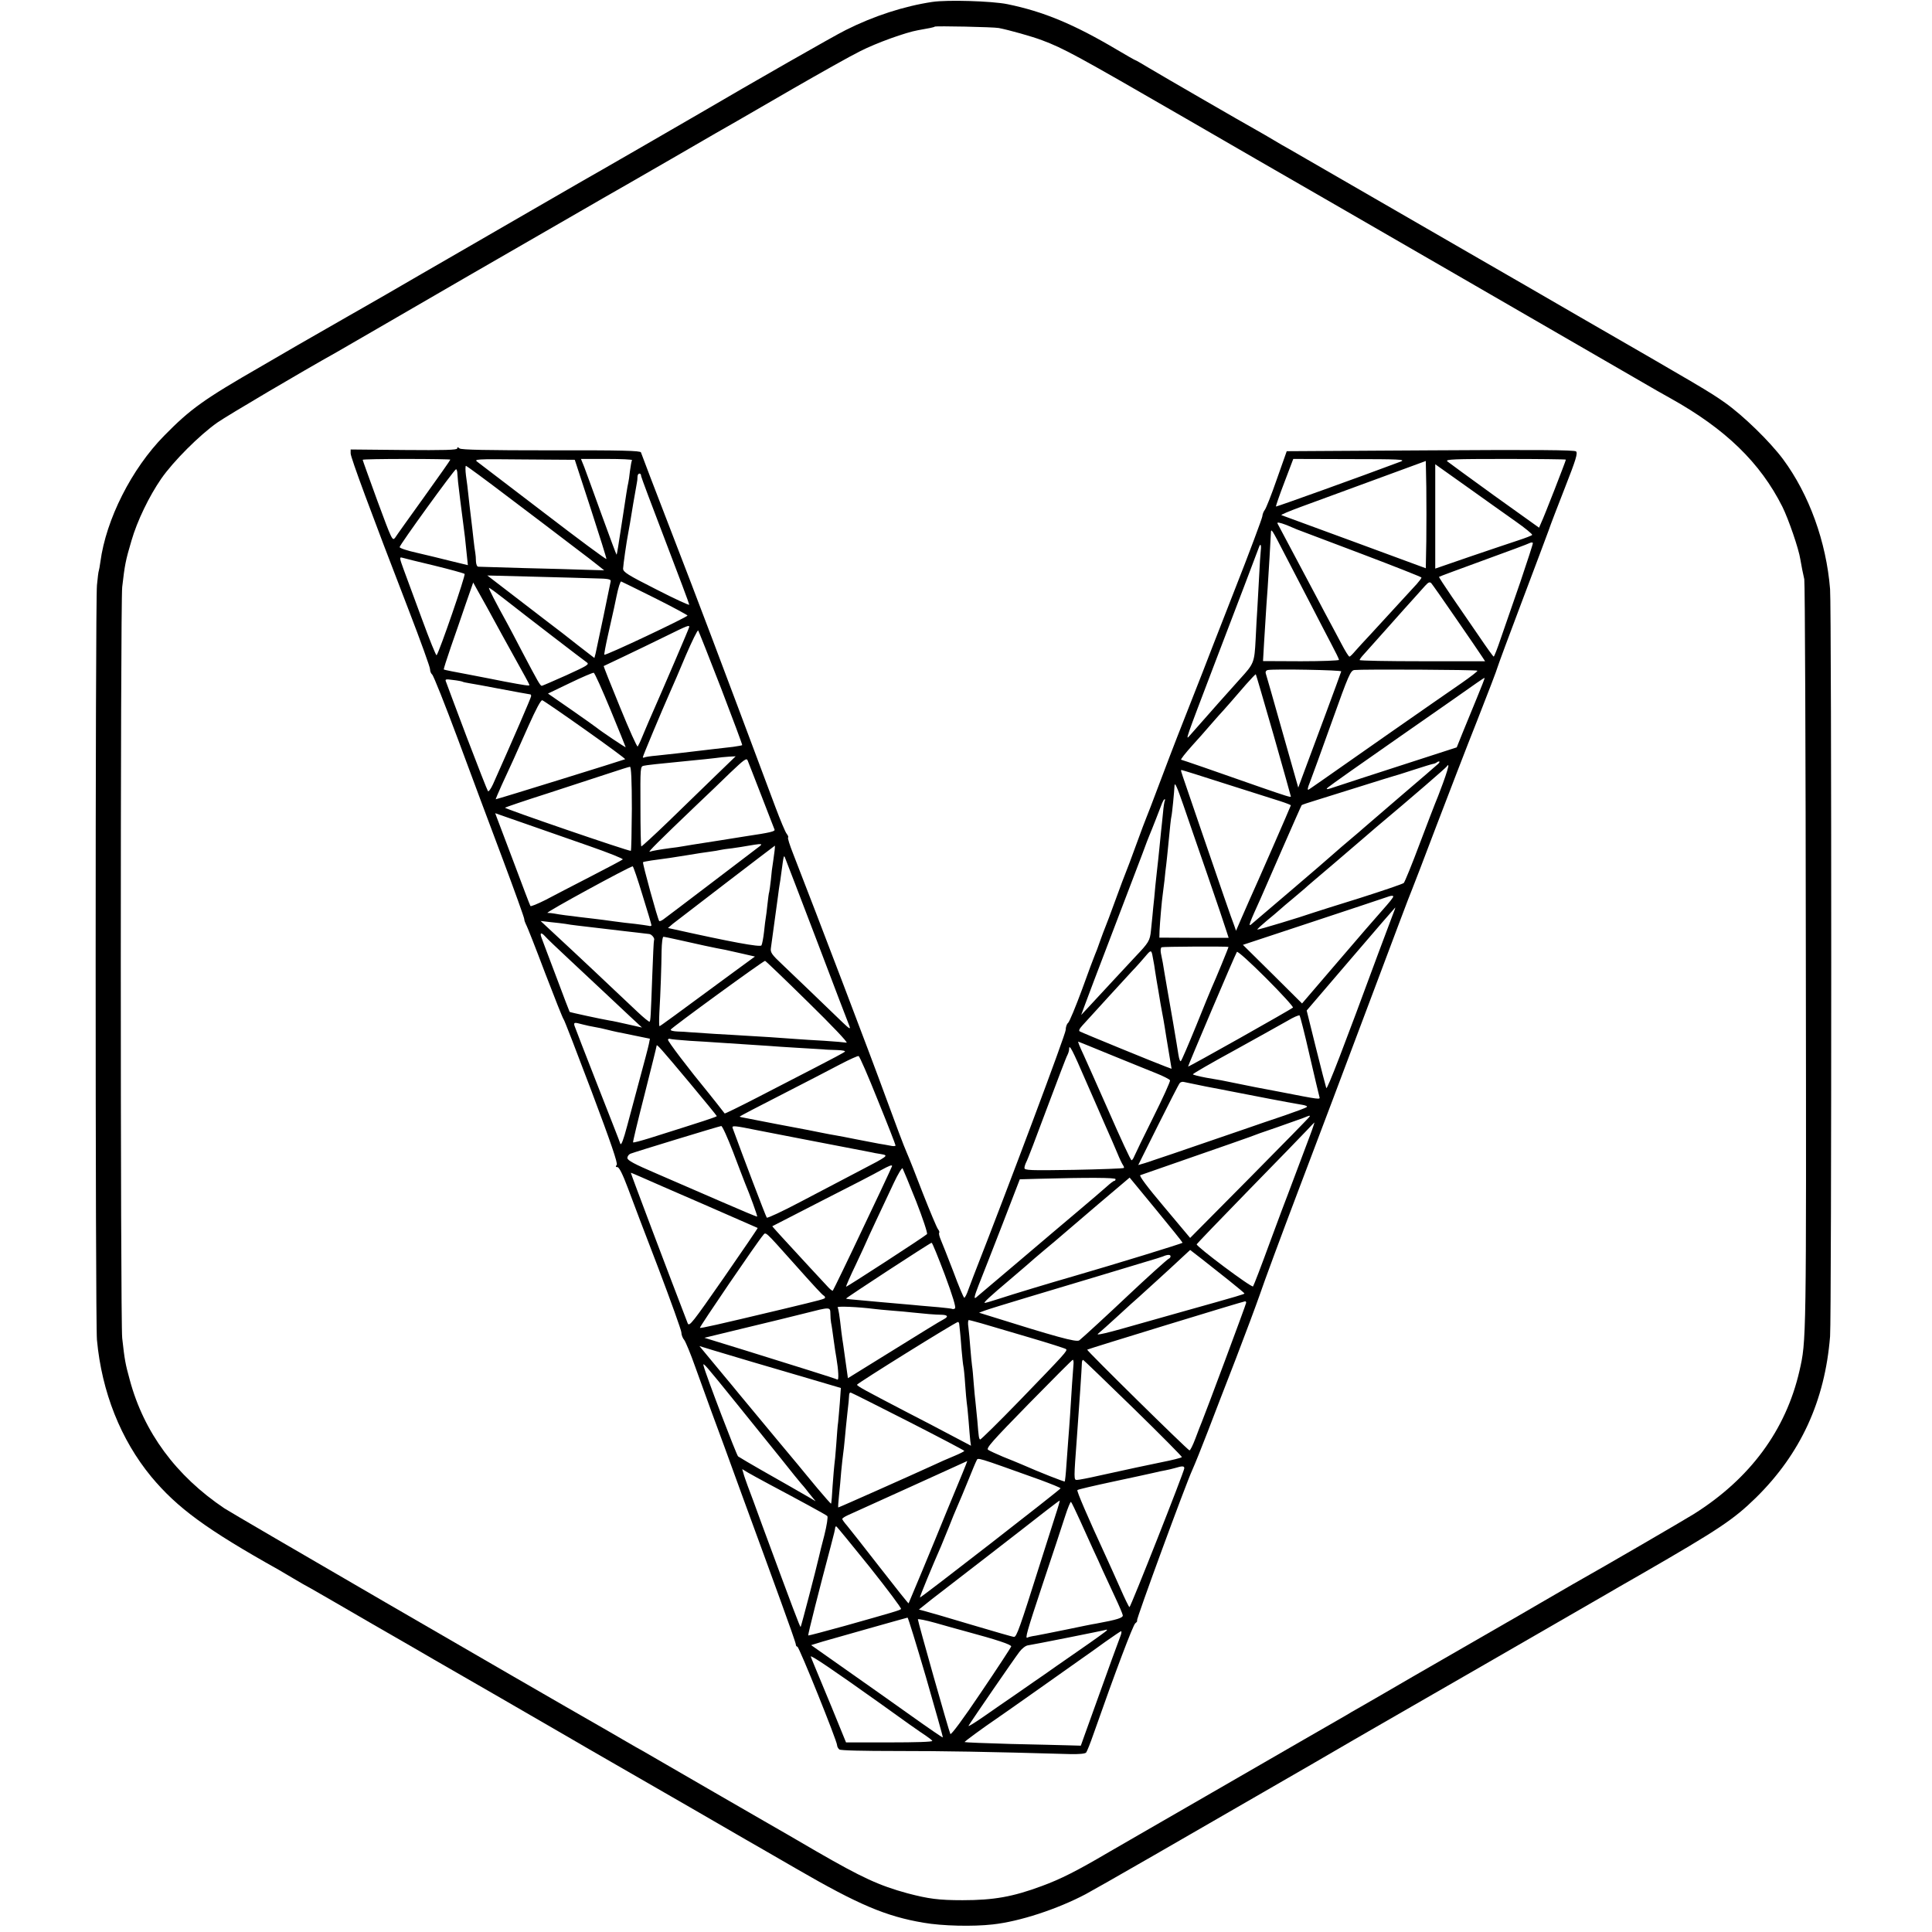 <?xml version="1.0" standalone="no"?>
<!DOCTYPE svg PUBLIC "-//W3C//DTD SVG 20010904//EN"
 "http://www.w3.org/TR/2001/REC-SVG-20010904/DTD/svg10.dtd">
<svg version="1.0" xmlns="http://www.w3.org/2000/svg"
 width="1124pt" height="1124pt" viewBox="0 0 1124 1124"
 preserveAspectRatio="xMidYMid meet">
<g transform="translate(0,1124) scale(0.1,-0.1)"
fill="#000000" stroke="none">
<path d="M5425 11229 c-166 -25 -342 -82 -505 -164 -69 -34 -548 -308 -850
-485 -89 -52 -624 -361 -680 -392 -25 -14 -144 -83 -265 -153 -121 -70 -326
-188 -455 -263 -129 -74 -318 -184 -420 -243 -102 -58 -201 -116 -220 -126
-46 -26 -281 -161 -300 -172 -8 -5 -103 -60 -210 -122 -335 -193 -411 -247
-565 -404 -189 -192 -338 -486 -371 -734 -3 -25 -8 -48 -9 -51 -2 -3 -7 -41
-11 -85 -10 -104 -10 -4285 0 -4390 28 -304 139 -581 315 -795 152 -183 323
-308 741 -542 19 -11 60 -35 90 -53 30 -18 75 -44 100 -57 25 -14 186 -107
358 -207 172 -99 332 -191 355 -205 51 -29 717 -413 807 -466 36 -21 139 -81
230 -133 91 -52 296 -170 455 -262 160 -93 306 -177 325 -188 19 -11 152 -87
295 -170 359 -208 519 -276 738 -313 109 -19 287 -23 402 -10 157 17 376 89
541 176 73 39 560 319 1314 755 173 101 331 192 350 203 29 16 1271 732 1369
789 17 10 108 63 203 117 449 259 533 315 664 443 260 256 401 563 431 938 9
117 9 4232 0 4348 -22 275 -122 551 -274 756 -78 104 -231 253 -337 328 -87
62 -149 98 -841 497 -198 115 -463 268 -590 341 -490 283 -1072 619 -1105 638
-19 10 -60 34 -90 52 -30 18 -75 44 -100 58 -81 45 -553 318 -628 363 -40 24
-74 44 -77 44 -2 0 -50 27 -107 61 -250 148 -427 222 -638 265 -88 18 -349 26
-435 13z m386 -152 c61 -12 193 -49 251 -71 128 -48 201 -88 838 -456 107 -62
294 -170 415 -240 442 -254 1983 -1145 2325 -1343 19 -11 55 -31 80 -45 319
-178 521 -374 650 -631 35 -71 95 -244 104 -305 4 -21 9 -48 11 -60 3 -12 8
-37 12 -56 4 -19 8 -1007 9 -2195 3 -2253 3 -2234 -37 -2410 -79 -345 -287
-627 -614 -833 -63 -39 -506 -297 -705 -409 -19 -11 -107 -62 -195 -113 -88
-51 -173 -101 -190 -110 -47 -27 -321 -185 -545 -314 -113 -66 -243 -141 -290
-168 -47 -26 -92 -53 -100 -58 -8 -5 -118 -68 -245 -141 -126 -73 -383 -221
-570 -329 -187 -108 -360 -208 -385 -222 -25 -14 -106 -61 -180 -104 -184
-108 -278 -156 -390 -197 -167 -62 -278 -82 -460 -82 -139 0 -198 8 -320 40
-165 45 -265 91 -530 244 -69 40 -143 83 -165 96 -22 12 -213 123 -425 245
-212 123 -401 232 -420 243 -19 10 -64 36 -100 57 -36 21 -81 47 -100 58 -537
307 -2177 1259 -2235 1297 -281 189 -468 442 -550 747 -26 94 -30 117 -44 243
-11 92 -11 4279 0 4370 15 129 19 152 54 270 33 114 102 257 173 360 70 101
223 254 327 327 64 44 477 288 695 410 25 14 128 74 230 133 320 186 504 292
540 313 51 29 540 311 645 372 50 29 110 64 135 78 25 14 203 116 395 227 193
112 366 212 385 222 19 11 166 96 325 188 160 92 334 190 389 217 96 49 267
110 336 122 63 11 94 17 98 21 5 5 342 -2 373 -8z"/>
<path d="M2660 8631 c0 -9 -77 -11 -310 -9 l-310 3 0 -23 c0 -23 114 -332 338
-912 69 -179 125 -334 124 -344 0 -11 5 -24 12 -30 8 -6 75 -175 150 -376 74
-201 192 -515 261 -699 69 -184 125 -340 125 -348 0 -7 5 -21 10 -31 6 -9 56
-136 111 -282 56 -146 104 -267 108 -270 4 -3 77 -192 163 -420 113 -300 153
-418 146 -427 -8 -10 -6 -13 4 -13 10 0 31 -42 61 -122 25 -68 105 -278 178
-468 72 -190 132 -357 133 -371 0 -15 8 -35 17 -45 8 -11 37 -80 63 -154 27
-74 70 -193 96 -265 27 -71 109 -296 183 -500 75 -203 174 -476 221 -605 47
-129 86 -240 86 -247 0 -7 4 -13 9 -13 10 0 231 -549 231 -573 0 -8 6 -19 13
-25 7 -6 136 -9 337 -9 275 0 515 -4 1007 -18 51 -1 86 2 92 9 5 6 25 56 44
111 125 356 229 632 242 641 8 6 13 13 10 16 -6 5 284 795 322 877 14 31 54
130 89 221 35 91 108 282 164 425 55 143 118 312 140 375 21 63 122 336 224
605 103 270 290 767 417 1105 127 338 236 629 244 645 7 17 70 180 139 363 70
183 177 462 240 620 62 158 116 298 119 312 4 14 68 187 143 385 75 198 144
383 154 410 9 28 52 139 95 249 64 163 75 200 64 210 -10 8 -230 10 -848 6
l-835 -5 -58 -164 c-31 -90 -63 -170 -70 -178 -7 -9 -13 -25 -14 -37 -1 -11
-74 -208 -164 -436 -89 -228 -173 -442 -185 -475 -13 -33 -62 -159 -110 -280
-48 -121 -113 -292 -146 -380 -33 -88 -64 -169 -69 -180 -5 -11 -32 -83 -60
-160 -28 -77 -55 -149 -60 -160 -5 -11 -32 -83 -60 -160 -28 -77 -55 -149 -60
-160 -5 -11 -18 -47 -30 -80 -11 -33 -25 -69 -30 -80 -5 -11 -39 -102 -75
-202 -37 -100 -73 -187 -81 -194 -8 -6 -14 -25 -14 -41 0 -24 -327 -897 -535
-1428 -7 -19 -21 -56 -31 -82 -9 -27 -20 -48 -24 -48 -4 0 -33 69 -64 153 -32
83 -65 167 -73 185 -8 19 -12 36 -9 40 3 3 0 12 -7 21 -7 9 -46 102 -87 206
-40 105 -83 213 -95 240 -13 28 -68 174 -123 325 -82 226 -395 1047 -538 1414
-19 48 -33 91 -29 94 3 3 -1 12 -8 21 -8 9 -37 79 -66 156 -335 896 -449 1197
-601 1590 -98 253 -179 466 -181 473 -3 10 -109 13 -523 12 -374 0 -522 3
-532 11 -11 9 -14 9 -14 0z m-40 -65 c0 -3 -69 -101 -153 -218 -84 -117 -160
-223 -168 -236 -16 -21 -19 -14 -103 213 -47 129 -86 237 -86 240 0 3 115 5
255 5 140 0 255 -2 255 -4z m817 -286 c51 -157 92 -288 91 -292 -2 -4 -165
117 -363 269 -198 151 -371 283 -385 294 -25 18 -21 19 269 16 l295 -2 93
-285z m240 283 c-3 -5 -8 -33 -12 -63 -3 -30 -8 -62 -10 -70 -3 -8 -16 -91
-30 -185 -29 -190 -35 -228 -38 -232 -1 -1 -40 103 -86 230 -46 128 -92 253
-102 280 l-19 47 151 0 c82 0 148 -3 146 -7z m4473 -8 c-234 -88 -724 -264
-727 -262 -1 2 20 65 49 140 l52 137 330 -1 c285 0 326 -2 296 -14z m960 11
c0 -7 -128 -336 -144 -368 l-12 -28 -260 186 c-142 103 -266 193 -274 200 -12
12 37 14 338 14 194 0 352 -2 352 -4z m-812 -473 l-3 -159 -415 153 c-228 84
-419 154 -425 156 -5 2 45 23 110 47 66 24 257 94 425 156 l305 112 3 -153 c1
-85 1 -225 0 -312z m519 114 c56 -39 99 -75 97 -79 -3 -4 -39 -18 -82 -32 -42
-14 -168 -56 -279 -94 l-203 -70 0 304 0 303 183 -130 c100 -72 228 -162 284
-202z m-5861 142 c132 -100 298 -225 369 -280 72 -54 143 -109 160 -123 l30
-24 -105 3 c-58 2 -220 7 -360 10 -140 4 -261 8 -267 8 -8 0 -13 14 -14 31 0
17 -2 40 -4 51 -2 11 -7 45 -10 75 -3 30 -10 89 -15 130 -5 41 -12 100 -15
130 -3 30 -9 81 -14 113 -4 31 -4 57 0 57 3 0 114 -81 245 -181z m-295 134 c1
-16 3 -37 4 -48 9 -80 17 -141 26 -210 6 -44 12 -93 14 -110 2 -16 6 -60 10
-96 l7 -67 -99 24 c-54 14 -143 35 -198 48 -55 12 -100 27 -100 33 0 13 318
452 328 453 4 0 8 -12 8 -27z m1069 -13 c0 -5 63 -173 140 -374 77 -201 140
-369 140 -374 0 -5 -87 35 -192 89 -168 85 -193 101 -193 121 1 22 19 152 31
213 3 17 7 39 9 50 3 22 35 211 40 235 2 8 4 25 4 38 1 21 21 23 21 2z m3756
-285 c22 -9 48 -20 59 -25 11 -4 179 -68 373 -141 193 -73 352 -136 352 -139
0 -4 -12 -20 -27 -37 -50 -55 -207 -226 -269 -293 -34 -36 -74 -80 -89 -97
-15 -18 -30 -33 -34 -33 -5 0 -25 33 -46 73 -21 39 -50 95 -65 122 -15 28 -50
93 -77 145 -113 213 -226 425 -230 433 -7 11 11 8 53 -8z m-14 -165 c36 -69
102 -197 148 -285 45 -88 102 -197 126 -243 24 -45 44 -86 44 -91 0 -4 -99 -8
-221 -8 l-221 1 6 105 c14 225 16 258 21 321 5 71 18 295 19 322 1 26 7 16 78
-122z m1373 -166 c-42 -120 -93 -267 -113 -326 -20 -60 -39 -108 -42 -108 -3
0 -41 53 -85 118 -44 64 -115 168 -158 230 -43 63 -77 115 -75 116 2 2 118 45
258 96 140 51 262 96 270 101 8 4 16 4 18 0 1 -4 -32 -106 -73 -227z m-1510
184 c-2 -18 -7 -89 -10 -158 -4 -69 -8 -150 -10 -180 -2 -30 -7 -111 -10 -180
-7 -136 -10 -141 -91 -230 -43 -47 -193 -216 -292 -329 -27 -31 -27 -32 141
409 125 327 256 670 262 688 8 23 14 12 10 -20z m-4810 -88 c94 -23 174 -45
178 -49 7 -7 -147 -454 -163 -473 -3 -4 -41 90 -85 210 -44 119 -92 250 -107
290 -23 63 -25 72 -10 68 9 -3 94 -24 187 -46z m940 -75 c71 -1 90 -5 88 -16
-4 -23 -81 -392 -88 -421 l-7 -26 -92 71 c-50 40 -134 105 -186 144 -52 40
-151 116 -220 169 l-125 96 270 -7 c149 -4 311 -8 360 -10z m346 -115 c104
-52 188 -98 189 -101 0 -9 -478 -235 -484 -228 -2 2 7 51 20 109 13 58 26 114
28 125 3 11 13 59 23 107 10 49 22 87 27 85 5 -2 93 -45 197 -97z m4661 -120
c74 -107 142 -207 151 -221 l17 -26 -365 0 c-201 0 -365 3 -365 7 0 3 8 15 18
26 9 10 73 82 142 159 68 77 141 158 161 180 20 22 47 52 60 67 19 21 27 24
36 15 6 -7 72 -100 145 -207z m-5635 60 c34 -63 119 -218 219 -398 13 -23 24
-45 24 -48 0 -5 -28 -1 -145 21 -38 8 -133 26 -210 41 -77 14 -141 27 -143 29
-2 2 17 61 41 131 25 71 64 184 87 252 l43 123 21 -38 c12 -21 40 -72 63 -113z
m91 60 c139 -109 466 -360 485 -373 18 -12 5 -19 -117 -75 -76 -34 -141 -62
-144 -62 -9 0 -23 25 -114 198 -39 75 -79 151 -88 167 -66 119 -110 205 -105
205 4 0 41 -27 83 -60z m1082 -167 c0 -6 -146 -346 -234 -546 -12 -29 -31 -72
-41 -97 -10 -25 -22 -49 -25 -53 -4 -4 -50 99 -103 229 -54 131 -96 238 -95
239 2 1 55 26 118 56 63 30 171 82 240 116 128 63 140 68 140 56z m185 -357
c69 -180 125 -330 123 -331 -2 -2 -26 -6 -53 -10 -103 -12 -142 -16 -215 -25
-81 -10 -128 -15 -230 -26 -36 -3 -68 -8 -72 -11 -5 -2 -8 -1 -8 2 0 7 109
267 159 380 15 33 56 128 91 212 36 83 68 149 72 145 3 -4 63 -155 133 -336z
m3608 98 c-1 -5 -43 -119 -93 -254 -50 -135 -106 -285 -124 -333 l-33 -89 -92
324 c-50 178 -94 331 -97 340 -3 10 2 18 12 20 39 7 429 0 427 -8z m792 4 c3
-3 -39 -35 -92 -72 -54 -37 -244 -169 -423 -294 -429 -301 -453 -317 -467
-326 -8 -4 -5 12 7 41 10 26 68 184 127 350 100 280 110 302 133 305 42 5 710
2 715 -4z m-5043 -228 c48 -117 88 -215 88 -217 0 -4 -144 93 -167 112 -6 5
-73 53 -148 105 l-137 95 129 62 c70 34 132 60 137 59 6 -1 49 -98 98 -216z
m3858 -148 c55 -193 100 -354 100 -356 0 -6 -28 3 -170 52 -278 98 -465 162
-468 162 -6 0 23 37 68 87 25 27 70 78 100 113 30 35 66 75 80 90 26 29 39 44
129 148 30 34 56 61 57 59 2 -2 48 -161 104 -355z m1182 217 c-26 -63 -63
-153 -82 -200 l-35 -87 -315 -102 c-173 -56 -346 -112 -384 -125 -58 -20 -66
-20 -50 -6 11 10 199 143 419 296 220 153 420 293 445 311 25 18 46 31 47 30
2 -1 -19 -54 -45 -117z m-5901 95 c3 -2 21 -6 40 -9 30 -5 81 -14 169 -31 84
-16 183 -34 186 -34 2 0 4 -4 4 -10 0 -8 -105 -251 -222 -513 -12 -26 -25 -44
-29 -40 -4 5 -59 145 -123 313 -63 168 -118 313 -121 323 -7 16 -3 17 41 11
27 -3 52 -8 55 -10z m713 -279 c130 -92 235 -169 233 -172 -4 -3 -745 -233
-753 -233 -1 0 14 37 35 83 52 112 77 166 156 345 43 96 72 151 80 148 7 -2
119 -79 249 -171z m758 -269 c-64 -62 -187 -181 -272 -264 -85 -82 -157 -148
-159 -146 -3 2 -5 108 -5 234 -1 224 -1 231 19 235 18 4 69 10 295 32 36 3 88
9 115 12 28 4 67 8 87 9 l38 2 -118 -114z m268 -116 c39 -102 74 -190 76 -196
5 -11 -25 -18 -166 -39 -27 -5 -253 -40 -310 -49 -19 -3 -46 -8 -60 -10 -14
-3 -45 -7 -70 -10 -59 -8 -101 -15 -120 -21 -14 -5 48 57 275 274 56 53 143
136 194 186 82 78 95 87 101 70 5 -11 40 -103 80 -205z m3938 187 c-7 -7 -107
-93 -223 -192 -115 -99 -212 -182 -215 -185 -3 -3 -34 -30 -70 -60 -36 -30
-81 -69 -100 -86 -40 -37 -457 -392 -482 -413 -17 -13 -9 9 57 154 7 17 63
144 124 284 61 139 112 255 114 257 2 2 39 15 83 28 43 13 160 50 259 81 99
31 185 58 190 59 6 1 57 17 115 36 58 19 111 35 118 36 8 1 16 5 20 8 3 3 9 6
14 6 5 0 3 -6 -4 -13z m27 -113 c-20 -55 -41 -108 -46 -119 -5 -11 -45 -117
-90 -235 -44 -118 -86 -220 -92 -227 -7 -6 -122 -45 -257 -88 -135 -42 -256
-80 -270 -85 -74 -26 -322 -101 -325 -98 -2 2 22 24 53 50 31 25 66 55 77 65
11 10 47 41 80 68 33 28 62 52 65 55 3 4 82 71 175 150 94 80 172 147 175 150
3 3 32 28 65 56 210 176 411 350 414 357 1 5 5 6 7 4 3 -2 -11 -49 -31 -103z
m-4719 -149 c-1 -135 -3 -245 -6 -245 -16 -2 -738 246 -732 251 4 3 115 41
247 83 132 43 292 95 355 116 63 21 120 39 125 39 7 1 11 -80 11 -244z m3457
144 c138 -44 280 -89 315 -100 34 -11 62 -22 62 -24 0 -4 -201 -464 -241 -551
-12 -27 -34 -78 -50 -114 l-28 -65 -10 29 c-13 31 -90 256 -186 536 -35 102
-77 225 -94 275 -34 99 -33 95 -26 95 3 0 119 -36 258 -81z m-248 -124 c21
-60 82 -240 138 -400 55 -159 105 -308 112 -331 l13 -40 -202 0 -201 1 1 40
c2 45 13 177 19 215 2 14 6 50 10 80 3 30 7 71 10 90 2 19 7 62 10 95 13 137
17 171 20 185 4 14 17 149 18 178 1 26 15 -6 52 -113z m-108 28 c-3 -5 -8 -37
-11 -73 -4 -36 -8 -83 -11 -105 -2 -22 -7 -67 -10 -100 -3 -33 -10 -96 -15
-140 -5 -44 -12 -111 -15 -150 -4 -38 -9 -83 -10 -100 -2 -16 -6 -57 -9 -89
-6 -59 -13 -70 -91 -152 -5 -6 -60 -65 -121 -130 -60 -65 -129 -139 -152 -164
l-42 -45 24 65 c24 65 44 118 211 555 49 127 103 271 122 320 18 50 37 99 42
110 5 11 21 52 36 90 15 39 31 80 36 93 5 12 11 22 14 22 4 0 4 -3 2 -7z
m-3349 -265 c112 -39 200 -74 195 -78 -4 -4 -89 -49 -188 -100 -99 -51 -217
-112 -262 -136 -46 -23 -85 -39 -87 -35 -3 4 -45 115 -94 246 -50 132 -95 252
-101 267 l-10 27 172 -60 c95 -33 263 -92 375 -131z m992 -1 c-33 -25 -542
-413 -561 -426 -11 -8 -22 -12 -24 -9 -8 8 -99 338 -94 342 2 2 24 6 49 10 89
12 126 17 210 31 47 8 105 17 130 20 25 3 52 8 60 10 8 2 40 7 70 10 30 4 73
11 95 15 22 4 49 8 60 9 17 0 18 -1 5 -12z m84 -44 c-3 -27 -8 -56 -9 -65 -2
-9 -7 -48 -10 -85 -4 -37 -9 -70 -10 -73 -2 -3 -6 -34 -10 -70 -4 -36 -8 -72
-10 -80 -2 -8 -6 -45 -10 -81 -4 -36 -11 -72 -15 -79 -7 -12 -179 20 -520 96
l-24 5 29 25 c46 36 590 453 593 454 1 0 0 -21 -4 -47z m251 -513 c97 -256
181 -476 187 -490 7 -20 0 -16 -39 21 -125 121 -285 274 -350 336 -64 60 -72
72 -68 98 4 30 28 203 41 300 3 28 8 57 9 65 2 9 7 43 11 75 14 104 14 104 23
80 5 -11 88 -229 186 -485z m-1017 272 c29 -92 52 -171 52 -175 0 -5 -8 -6
-17 -3 -10 2 -45 7 -78 11 -33 3 -89 10 -125 15 -36 5 -87 12 -115 15 -27 3
-66 8 -85 10 -19 3 -55 7 -80 10 -25 3 -54 8 -65 10 -11 2 -29 4 -40 4 -16 1
476 269 496 271 3 0 29 -75 57 -168z m4365 -14 c-4 -7 -19 -26 -34 -43 -74
-84 -150 -171 -314 -363 l-180 -210 -172 171 -172 170 402 133 c221 73 413
137 427 142 37 14 52 14 43 0z m-4 -110 c-11 -29 -47 -125 -80 -213 -201 -545
-298 -798 -303 -785 -3 8 -30 113 -60 233 l-54 218 256 299 c141 165 258 300
259 300 2 0 -7 -24 -18 -52z m-4809 -43 c14 -3 45 -7 70 -10 25 -3 101 -12
170 -20 69 -8 150 -18 180 -21 30 -4 61 -7 68 -8 15 -3 33 -26 27 -36 -2 -3
-6 -93 -10 -200 -9 -243 -10 -269 -16 -274 -2 -3 -34 23 -69 56 -36 34 -99 93
-140 132 -124 118 -363 341 -395 370 l-30 28 60 -7 c33 -3 71 -8 85 -10z
m-119 -72 c8 -10 73 -72 144 -138 71 -66 163 -152 204 -191 42 -40 108 -101
146 -137 l70 -65 -80 18 c-44 10 -93 21 -110 23 -47 8 -228 47 -231 50 -1 1
-36 92 -77 202 -42 110 -80 212 -86 228 -12 31 -3 35 20 10z m781 -22 c82 -19
220 -49 268 -57 14 -3 58 -13 98 -22 l74 -17 -104 -76 c-380 -280 -447 -329
-451 -329 -3 0 -3 35 -1 78 7 118 12 268 13 360 1 45 5 82 11 82 5 0 47 -9 92
-19z m3195 -40 c2 -1 -78 -195 -97 -236 -5 -11 -46 -110 -90 -220 -45 -110
-85 -204 -90 -208 -4 -5 -10 11 -14 36 -4 24 -9 55 -11 68 -2 13 -11 67 -20
119 -19 111 -20 116 -34 195 -6 33 -13 77 -17 99 -7 44 -11 69 -20 110 -3 16
-2 31 4 35 8 4 379 6 389 2z m-441 -57 c3 -16 7 -38 9 -49 1 -11 8 -51 14 -90
7 -38 14 -83 17 -100 2 -16 9 -52 14 -80 5 -27 13 -68 16 -90 3 -22 14 -86 23
-141 l17 -102 -35 13 c-47 17 -482 195 -498 204 -9 4 -4 15 15 36 83 92 244
267 288 315 29 30 64 70 79 88 31 37 34 36 41 -4z m816 -296 c-10 -10 -606
-346 -610 -343 -2 2 272 648 284 667 4 6 79 -62 170 -153 90 -90 160 -167 156
-171z m-2821 32 c136 -133 235 -237 224 -236 -11 2 -69 7 -130 11 -60 3 -132
8 -160 10 -27 2 -97 7 -155 11 -58 3 -125 8 -150 9 -25 2 -101 6 -170 10 -69
5 -136 9 -150 10 -14 2 -44 3 -68 4 -24 1 -42 5 -40 11 3 10 538 400 549 400
3 0 116 -108 250 -240z m2918 -310 c29 -124 54 -232 57 -241 5 -17 10 -18
-236 30 -67 13 -101 19 -137 26 -29 6 -180 36 -198 40 -5 1 -45 8 -87 15 -43
8 -78 17 -78 20 0 4 109 67 243 140 133 73 271 151 307 171 35 21 67 35 71 31
3 -4 30 -108 58 -232z m-4229 180 c19 -5 51 -12 70 -15 19 -3 51 -10 70 -15
19 -5 46 -11 60 -14 14 -3 62 -12 108 -22 l83 -17 -6 -31 c-6 -28 -21 -84 -74
-281 -10 -38 -34 -126 -52 -194 -22 -83 -35 -117 -40 -105 -3 11 -64 165 -134
344 -70 179 -130 333 -133 343 -5 20 0 20 48 7z m620 -95 c58 -3 130 -8 160
-10 95 -6 263 -17 305 -20 22 -2 96 -7 165 -11 69 -4 136 -8 150 -9 14 -2 50
-3 80 -4 33 -1 50 -5 45 -10 -6 -5 -82 -46 -170 -91 -88 -45 -243 -125 -343
-177 -101 -52 -185 -93 -186 -91 -2 3 -74 95 -93 118 -116 141 -241 305 -237
312 3 5 8 6 12 4 4 -2 54 -7 112 -11z m2450 -81 c102 -41 220 -90 264 -107 43
-17 80 -36 83 -42 2 -7 -42 -104 -98 -216 -56 -112 -105 -214 -110 -226 -5
-13 -12 -23 -16 -23 -5 0 -64 128 -132 283 -69 155 -134 303 -146 328 -24 51
-35 79 -32 79 1 0 85 -34 187 -76z m-2446 -166 c86 -103 156 -189 156 -191 0
-5 -69 -27 -389 -128 -52 -16 -96 -28 -98 -25 -2 2 28 127 67 279 38 151 70
278 70 283 0 12 19 -9 194 -218z m2306 7 c46 -104 94 -215 107 -245 43 -96 50
-114 74 -170 12 -30 27 -61 32 -68 5 -7 8 -15 5 -17 -3 -3 -134 -8 -291 -11
-256 -4 -287 -3 -287 11 0 8 5 23 10 33 6 9 60 150 120 312 61 162 114 303
120 312 5 10 10 25 10 35 0 32 18 -2 100 -192z m-1213 -106 c57 -140 103 -258
103 -263 0 -5 -15 -5 -32 -1 -18 3 -46 9 -63 11 -16 3 -75 14 -130 25 -55 11
-111 22 -125 24 -14 2 -50 9 -80 15 -30 6 -66 13 -80 16 -14 3 -97 18 -185 35
-88 17 -171 33 -185 36 -13 2 -26 5 -27 7 -1 1 109 59 245 128 136 70 290 149
342 177 52 27 100 49 105 47 6 -1 56 -117 112 -257z m1908 80 c61 -11 119 -23
130 -25 115 -23 398 -77 428 -81 21 -3 35 -9 30 -13 -4 -5 -62 -26 -128 -49
-66 -22 -174 -59 -240 -82 -377 -130 -535 -183 -572 -195 l-41 -12 115 231
c64 128 120 238 126 245 5 7 17 10 26 7 9 -2 66 -14 126 -26z m605 -174 c0 -3
-157 -163 -348 -356 l-348 -351 -151 180 c-99 117 -147 182 -139 185 8 3 146
51 307 107 162 56 310 108 329 115 19 8 89 33 155 55 66 23 136 48 155 55 42
17 40 16 40 10z m1 -112 c-65 -174 -120 -319 -129 -343 -6 -14 -52 -137 -103
-275 -50 -137 -95 -254 -99 -259 -9 -9 -332 233 -328 245 2 4 136 144 299 311
163 167 316 324 340 350 24 26 45 47 46 48 1 0 -10 -35 -26 -77z m-3356 -95
c32 -84 63 -166 70 -183 26 -61 73 -190 70 -193 -1 -2 -96 38 -211 88 -115 50
-284 123 -376 163 -126 54 -168 76 -168 90 0 10 8 21 18 25 28 11 516 160 528
161 6 1 37 -68 69 -151z m138 127 c54 -11 423 -82 667 -129 8 -2 32 -7 54 -10
48 -9 51 -7 -139 -106 -77 -40 -225 -118 -328 -172 -104 -55 -192 -96 -196
-92 -6 7 -140 360 -199 522 -5 15 13 13 141 -13z m787 -209 c0 -2 -30 -66 -66
-143 -36 -76 -82 -172 -101 -213 -79 -168 -174 -364 -178 -369 -3 -2 -17 9
-32 26 -27 28 -149 161 -266 288 -30 33 -55 61 -54 61 1 1 133 68 292 150 160
81 313 160 340 176 48 26 65 33 65 24z m140 -205 c39 -100 68 -187 63 -191
-17 -16 -468 -309 -471 -306 -1 2 24 61 58 131 33 70 60 129 60 130 0 1 26 58
58 126 32 68 78 166 102 217 24 51 47 89 51 85 3 -5 39 -91 79 -192z m-1235
-18 c170 -74 311 -136 313 -137 1 -2 -88 -132 -198 -291 -181 -260 -200 -285
-209 -264 -107 277 -331 870 -331 876 0 1 26 -10 58 -24 31 -14 196 -86 367
-160z m2395 147 c0 -6 -3 -10 -7 -10 -5 0 -24 -15 -44 -33 -19 -17 -91 -79
-160 -137 -68 -57 -227 -192 -354 -300 -126 -107 -238 -201 -247 -209 -13 -10
-10 7 15 71 18 45 80 203 137 350 l103 267 106 3 c295 8 451 7 451 -2z m390
-370 c0 -4 -390 -124 -635 -195 -136 -39 -357 -106 -433 -131 -40 -13 -77 -24
-83 -24 -10 0 32 39 146 135 67 57 138 118 145 125 3 3 32 27 65 55 33 27 74
62 90 76 17 15 113 97 214 183 l183 155 154 -187 c85 -103 154 -189 154 -192z
m-2265 -116 c122 -137 170 -189 178 -192 4 -2 7 -7 7 -11 0 -8 -12 -11 -245
-67 -386 -92 -479 -113 -483 -109 -4 4 335 502 367 538 17 21 7 30 176 -159z
m882 -71 c45 -121 66 -190 59 -195 -5 -4 -13 -5 -16 -3 -3 2 -39 6 -80 10 -41
3 -88 8 -105 9 -16 2 -66 6 -110 10 -44 4 -100 9 -125 11 -25 2 -79 7 -120 11
-41 3 -76 7 -78 9 -3 3 490 325 498 325 4 0 38 -84 77 -187z m1651 -31 c50
-40 92 -75 92 -77 0 -4 -18 -10 -375 -110 -382 -108 -374 -106 -435 -121 -44
-10 -51 -10 -38 0 9 7 61 53 114 102 53 49 105 96 116 105 33 30 191 173 247
226 l55 51 66 -51 c36 -28 107 -85 158 -125z m-338 139 c0 -5 -4 -11 -9 -13
-8 -2 -142 -124 -231 -208 -114 -108 -276 -257 -291 -268 -18 -12 -130 19
-548 150 l-35 11 35 13 c19 7 126 40 239 74 113 34 302 91 420 126 118 36 247
74 285 86 39 11 79 24 90 28 27 12 45 12 45 1z m440 -270 c0 -8 -241 -654
-259 -696 -5 -11 -21 -53 -36 -93 -15 -40 -31 -72 -35 -70 -14 5 -600 582
-595 586 4 4 901 279 918 281 4 1 7 -3 7 -8z m-2165 -36 c17 -2 64 -7 105 -10
41 -3 95 -8 120 -11 67 -7 131 -13 168 -13 36 -1 41 -11 13 -26 -19 -9 -127
-76 -432 -265 l-126 -78 -13 92 c-7 50 -14 98 -15 107 -2 9 -6 40 -10 70 -11
99 -17 134 -22 143 -5 8 117 3 212 -9z m-254 -27 c0 -18 2 -42 4 -53 3 -11 9
-56 15 -100 6 -44 13 -91 16 -105 12 -71 15 -132 6 -126 -6 3 -82 28 -169 55
-87 27 -258 81 -381 119 l-224 69 239 58 c131 31 288 70 348 85 145 37 145 37
146 -2z m879 -57 c36 -11 160 -47 275 -81 116 -34 213 -65 217 -69 10 -9 -5
-25 -267 -296 -125 -129 -231 -233 -233 -230 -7 7 -8 11 -16 110 -4 44 -9 94
-11 110 -2 17 -7 64 -10 105 -3 41 -7 89 -10 105 -2 17 -7 64 -10 105 -3 41
-8 94 -11 118 -4 23 -2 42 2 42 5 0 38 -9 74 -19z m-129 -8 c1 -10 3 -27 4
-38 1 -11 6 -58 9 -105 4 -47 9 -92 11 -100 2 -8 7 -54 10 -102 3 -49 8 -96 9
-105 2 -10 7 -58 11 -108 4 -49 8 -103 10 -118 l4 -28 -112 59 c-62 33 -184
97 -272 142 -234 122 -277 145 -279 154 -1 7 571 363 587 365 4 1 8 -7 8 -16z
m-1206 -216 c83 -24 233 -68 334 -98 l183 -54 -6 -85 c-4 -47 -8 -98 -10 -115
-3 -16 -7 -75 -11 -130 -4 -55 -9 -108 -11 -118 -1 -9 -6 -63 -10 -120 -3 -56
-7 -103 -9 -105 -1 -2 -37 39 -80 90 -42 51 -94 113 -114 138 -32 38 -192 230
-341 410 -20 25 -61 74 -91 110 -30 36 -73 88 -97 117 l-43 52 78 -24 c43 -13
146 -44 228 -68z m1870 -19 c-3 -32 -11 -151 -20 -298 -3 -41 -7 -102 -10
-135 -2 -33 -7 -100 -11 -150 -3 -49 -8 -92 -9 -94 -3 -3 -146 53 -250 99 -22
9 -71 30 -110 45 -38 16 -77 34 -86 40 -14 9 22 49 235 267 138 141 254 257
257 257 4 1 6 -14 4 -31z m350 -252 c157 -153 283 -281 281 -283 -4 -5 -63
-19 -114 -29 -37 -7 -247 -52 -368 -79 -61 -14 -119 -25 -129 -25 -18 0 -18 4
0 245 15 206 28 398 29 433 0 12 3 21 8 20 4 -2 136 -129 293 -282z m-2306 24
c73 -91 186 -230 250 -310 63 -80 118 -147 121 -150 3 -3 24 -27 45 -55 l40
-49 -35 21 c-33 19 -203 117 -280 160 -53 30 -124 72 -136 80 -9 7 -187 472
-201 528 -6 24 11 4 196 -225z m996 -100 c178 -91 325 -168 325 -171 0 -3 -26
-16 -57 -29 -32 -13 -94 -40 -138 -61 -98 -45 -533 -239 -538 -239 -2 0 0 30
4 68 4 37 10 101 13 142 4 41 9 86 11 100 2 14 7 54 10 90 3 36 10 103 15 150
6 47 10 93 10 103 0 10 4 17 10 15 5 -1 156 -77 335 -168z m768 -340 c64 -24
117 -45 117 -49 -1 -7 -814 -639 -818 -635 -3 2 75 190 123 299 7 17 27 66 45
110 17 44 38 95 47 115 27 63 32 74 69 165 20 50 40 98 45 107 10 19 -14 26
372 -112z m-454 38 c-17 -40 -55 -134 -86 -208 -98 -241 -225 -545 -227 -548
-2 -1 -77 93 -167 209 -90 116 -176 225 -191 243 -15 17 -28 35 -28 39 0 4 15
14 33 22 17 8 181 82 362 164 182 83 331 150 332 151 1 0 -12 -33 -28 -72z
m1291 30 c0 -18 -312 -808 -319 -808 -3 0 -28 51 -55 113 -28 62 -64 144 -82
182 -108 234 -171 381 -166 386 4 4 95 25 202 48 107 23 215 46 240 52 25 6
56 13 70 15 14 3 39 8 55 13 43 13 55 13 55 -1z m-2415 -93 c173 -92 330 -177
338 -185 5 -4 -3 -55 -17 -111 -15 -57 -29 -113 -31 -124 -16 -71 -104 -408
-107 -410 -3 -4 -43 102 -225 595 -35 96 -72 198 -83 225 -10 28 -22 61 -25
74 l-7 24 33 -20 c19 -11 75 -42 124 -68z m1665 -182 c-16 -49 -56 -176 -90
-283 -117 -371 -136 -425 -151 -423 -8 0 -120 33 -249 71 -129 39 -251 74
-270 79 l-34 9 75 60 c42 32 190 147 329 254 138 107 288 223 332 258 44 34
81 62 83 62 2 0 -9 -39 -25 -87z m143 -28 c25 -55 59 -131 77 -170 18 -38 44
-95 57 -125 14 -30 45 -97 69 -149 24 -51 45 -100 46 -108 3 -15 -31 -26 -156
-49 -16 -2 -93 -18 -170 -34 -78 -16 -159 -32 -181 -36 -22 -3 -43 -8 -47 -11
-16 -9 -5 31 90 317 54 162 112 336 128 387 16 50 32 89 35 85 4 -4 27 -52 52
-107z m-1223 -272 c104 -131 186 -240 182 -244 -8 -8 -47 -19 -327 -98 -115
-32 -211 -57 -213 -56 -3 3 67 279 130 515 22 83 26 101 27 113 1 4 3 7 6 7 3
0 90 -107 195 -237z m327 -640 c55 -192 100 -349 98 -351 -1 -2 -83 54 -181
124 -99 70 -270 192 -382 270 l-203 143 68 21 c59 17 479 136 493 139 3 1 51
-155 107 -346z m228 267 c185 -50 270 -78 268 -89 -2 -6 -80 -126 -175 -266
-106 -158 -175 -250 -179 -243 -8 14 -189 654 -189 667 0 4 46 -5 103 -21 56
-16 134 -38 172 -48z m825 5 c0 -2 -73 -55 -163 -117 -89 -62 -182 -126 -205
-143 -24 -16 -91 -63 -150 -104 -59 -40 -149 -103 -201 -139 -52 -36 -91 -60
-86 -52 19 32 270 397 296 430 15 20 37 37 51 38 19 2 447 87 456 91 1 1 2 -1
2 -4z m79 -32 c-6 -16 -28 -75 -49 -133 -49 -137 -125 -346 -157 -436 l-25
-70 -72 2 c-39 1 -190 5 -336 8 -146 4 -266 9 -268 11 -3 2 110 85 184 135 13
8 118 83 235 165 117 83 235 166 263 186 28 19 89 63 136 97 47 33 88 61 92
62 4 0 3 -12 -3 -27z m-1407 -387 c141 -102 242 -173 273 -193 18 -12 36 -26
39 -31 3 -6 -97 -9 -248 -9 l-254 0 -82 201 c-46 111 -91 219 -100 241 -9 22
-20 48 -23 57 -5 14 127 -75 395 -266z"/>
</g>
</svg>
